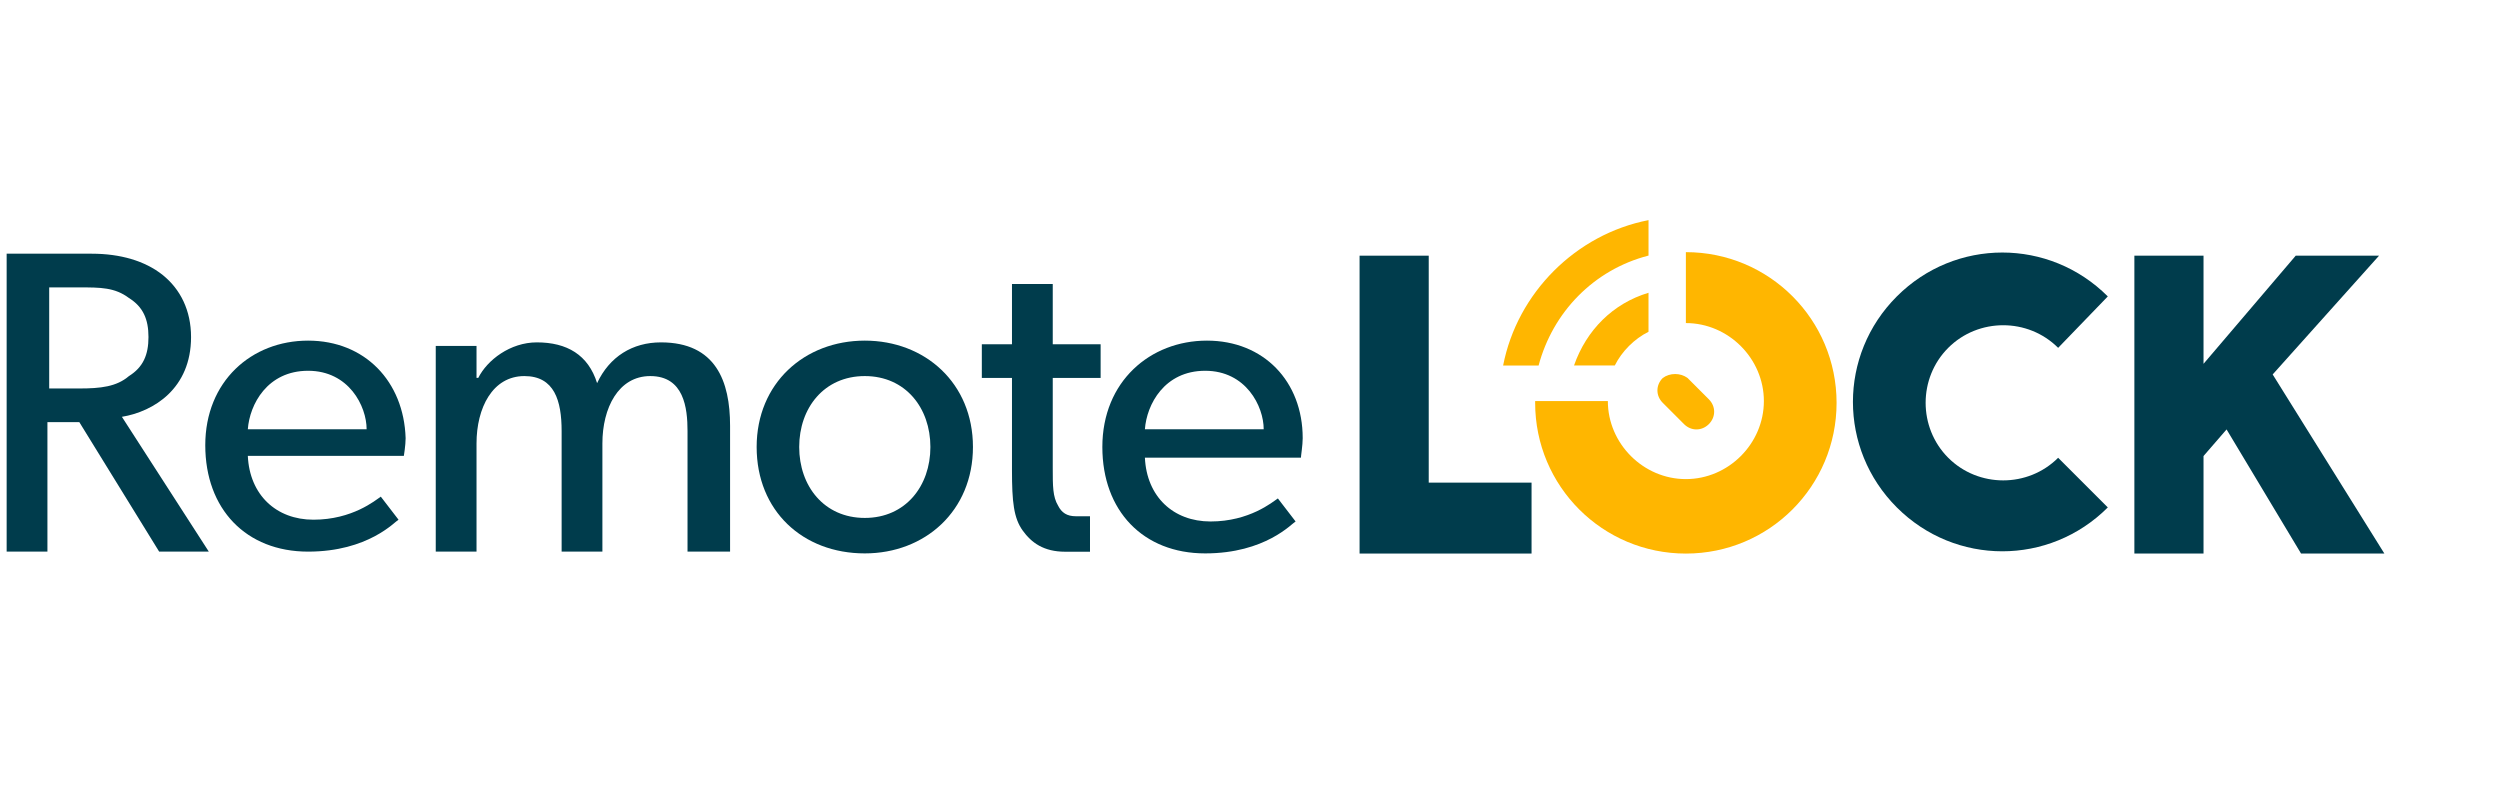 <svg width="100" height="32" viewBox="0 0 100 32" fill="none" xmlns="http://www.w3.org/2000/svg">
<g clip-path="url(#clip0_2328_9761)">
<g clip-path="url(#clip1_2328_9761)">
<path d="M7.642 13.482C7.642 12.418 7.216 11.567 6.507 10.999C5.798 10.432 4.805 10.148 3.67 10.148H0.266V22.063H1.897V16.886H3.173L6.365 22.063H8.351L4.876 16.673C6.152 16.46 7.642 15.539 7.642 13.482ZM3.173 15.539H1.968V11.496H3.173C4.025 11.496 4.592 11.496 5.159 11.921C5.727 12.276 5.939 12.773 5.939 13.482C5.939 14.191 5.727 14.688 5.159 15.042C4.663 15.468 4.025 15.539 3.173 15.539Z" fill="#003C4C"/>
<path d="M12.324 13.625C10.055 13.625 8.211 15.256 8.211 17.809C8.211 20.363 9.842 22.065 12.324 22.065C14.736 22.065 15.8 20.859 15.941 20.788L15.232 19.866C15.02 20.008 14.098 20.788 12.537 20.788C11.048 20.788 9.984 19.795 9.913 18.235H16.154C16.154 18.235 16.225 17.809 16.225 17.526C16.154 15.256 14.594 13.625 12.324 13.625ZM9.913 17.171C9.984 16.178 10.693 14.831 12.324 14.831C13.956 14.831 14.665 16.249 14.665 17.171H9.913Z" fill="#003C4C"/>
<path d="M26.437 13.695C25.302 13.695 24.38 14.263 23.884 15.326C23.529 14.192 22.678 13.695 21.472 13.695C20.408 13.695 19.486 14.405 19.132 15.114H19.061V13.837H17.43V22.064H19.061V17.738C19.061 16.319 19.699 15.043 20.976 15.043C22.181 15.043 22.465 16.036 22.465 17.241V22.064H24.096V17.738C24.096 16.319 24.735 15.043 26.011 15.043C27.359 15.043 27.501 16.319 27.501 17.241V22.064H29.203V17.029C29.203 15.256 28.635 13.695 26.437 13.695Z" fill="#003C4C"/>
<path d="M34.592 13.625C32.181 13.625 30.266 15.327 30.266 17.88C30.266 20.434 32.11 22.136 34.592 22.136C37.003 22.136 38.918 20.434 38.918 17.88C38.918 15.327 37.003 13.625 34.592 13.625ZM34.592 20.717C32.961 20.717 31.968 19.441 31.968 17.88C31.968 16.32 32.961 15.043 34.592 15.043C36.223 15.043 37.216 16.32 37.216 17.88C37.216 19.441 36.223 20.717 34.592 20.717Z" fill="#003C4C"/>
<path d="M42.11 11.359H40.479V13.771H39.273V15.118H40.479V18.806C40.479 20.083 40.55 20.721 40.905 21.218C41.259 21.714 41.756 22.069 42.607 22.069H43.6V20.65H43.032C42.678 20.65 42.465 20.508 42.323 20.225C42.11 19.87 42.11 19.445 42.11 18.735V15.118H44.025V13.771H42.11V11.359Z" fill="#003C4C"/>
<path d="M52.108 17.526C52.108 15.256 50.548 13.625 48.278 13.625C46.009 13.625 44.094 15.256 44.094 17.88C44.094 20.434 45.725 22.136 48.207 22.136C50.619 22.136 51.682 20.93 51.824 20.859L51.115 19.937C50.902 20.079 49.98 20.859 48.42 20.859C46.931 20.859 45.867 19.866 45.796 18.306H52.037C52.037 18.235 52.108 17.809 52.108 17.526ZM45.796 17.171C45.867 16.178 46.576 14.831 48.207 14.831C49.839 14.831 50.548 16.249 50.548 17.171H45.796Z" fill="#003C4C"/>
<path d="M61.262 22.142H54.383V10.227H57.149V19.305H61.262V22.142Z" fill="#003C4C"/>
<path d="M95.375 22.142H92.042L89.063 17.177L88.141 18.241V22.142H85.375V10.227H88.141V14.553L91.829 10.227H95.162L90.907 14.978L95.375 22.142Z" fill="#003C4C"/>
<path d="M61.406 16.114C61.406 19.448 64.101 22.143 67.435 22.143C70.768 22.143 73.463 19.448 73.463 16.114C73.463 12.781 70.768 10.086 67.435 10.086V12.923C69.137 12.923 70.555 14.341 70.555 16.043C70.555 17.746 69.137 19.164 67.435 19.164C65.733 19.164 64.314 17.746 64.314 16.043H61.406V16.114Z" fill="#FFB600"/>
<path d="M62.961 14.619H64.592C64.876 14.051 65.372 13.555 65.94 13.271V11.711C64.521 12.136 63.457 13.2 62.961 14.619Z" fill="#FFB600"/>
<path d="M65.941 8.805C63.033 9.372 60.692 11.713 60.125 14.62H61.544C62.111 12.493 63.742 10.79 65.941 10.223V8.805Z" fill="#FFB600"/>
<path d="M66.51 15.12C66.226 15.404 66.226 15.83 66.51 16.113L67.361 16.965C67.644 17.248 68.07 17.248 68.354 16.965C68.637 16.681 68.637 16.255 68.354 15.972L67.503 15.12C67.219 14.908 66.793 14.908 66.51 15.12Z" fill="#FFB600"/>
<path d="M84.312 11.857C81.972 9.516 78.213 9.516 75.873 11.857C73.532 14.197 73.532 17.956 75.873 20.297C78.213 22.637 81.972 22.637 84.312 20.297L82.326 18.311C81.121 19.517 79.135 19.517 77.929 18.311C76.724 17.105 76.724 15.119 77.929 13.914C79.135 12.708 81.121 12.708 82.326 13.914L84.312 11.857Z" fill="#003C4C"/>
</g>
</g>
<defs>
<clipPath id="clip0_2328_9761">
<rect width="100" height="31.746" fill="white" transform="translate(0 0.125)"/>
</clipPath>
<clipPath id="clip1_2328_9761">
<rect width="99.683" height="19.048" fill="white" transform="translate(0.266 6.477)"/>
</clipPath>
</defs>
</svg>
